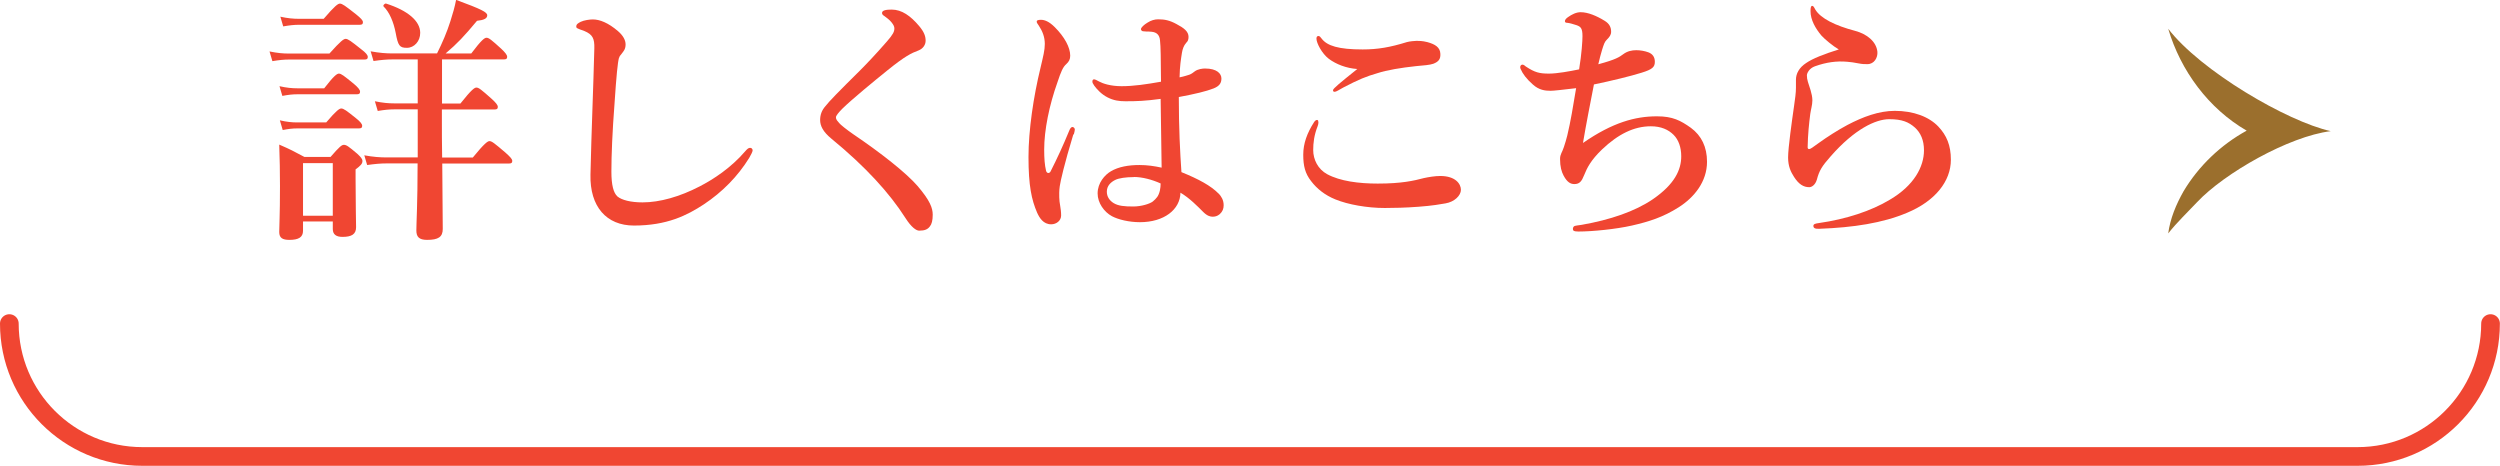 <?xml version="1.0" encoding="UTF-8"?><svg id="_レイヤー_2" xmlns="http://www.w3.org/2000/svg" viewBox="0 0 200.73 37.4"><defs><style>.cls-1{fill:#9b6f2d;}.cls-1,.cls-2{stroke-width:0px;}.cls-2{fill:#f04632;}.cls-3{fill:none;stroke:#f04632;stroke-linecap:round;stroke-linejoin:round;stroke-width:1.5px;}</style></defs><g id="L"><path class="cls-2" d="m26.45,4.3c.9-1.01,1.15-1.18,1.3-1.18.19,0,.42.17,1.26.84.36.27.52.46.52.61s-.06.21-.27.21h-6.05c-.4,0-.8.04-1.34.13l-.23-.78c.63.13,1.09.17,1.55.17h3.25Zm-2.12,13.5v.73c0,.52-.36.73-1.09.73-.55,0-.82-.15-.82-.63,0-.61.06-1.22.06-3.7,0-1.09-.02-2.2-.06-3.32.97.42,1.09.5,2.02.99h2.1c.73-.84.9-.97,1.07-.97.21,0,.38.13,1.07.71.29.27.42.42.42.59,0,.21-.13.36-.55.67v.76c0,2.02.04,3.44.04,3.88,0,.57-.36.78-1.09.78-.5,0-.78-.19-.78-.63v-.61h-2.39Zm1.7-10.71c.78-1.01,1.03-1.18,1.18-1.18.19,0,.4.17,1.2.82.34.29.5.48.5.63s-.06.21-.27.21h-4.79c-.36,0-.71.04-1.18.13l-.23-.78c.57.13,1.01.17,1.43.17h2.16Zm.17,2.73c.8-.94,1.05-1.11,1.2-1.11.19,0,.42.17,1.18.78.34.27.5.46.5.61s-.06.21-.27.21h-4.96c-.36,0-.69.04-1.15.13l-.23-.78c.55.13.97.17,1.39.17h2.35Zm-.21-8.31c.9-1.05,1.15-1.22,1.3-1.22.19,0,.42.17,1.3.86.38.31.55.48.55.63s-.06.21-.27.21h-4.87c-.38,0-.76.04-1.26.13l-.23-.78c.59.13,1.05.17,1.49.17h1.99Zm.73,11.59h-2.39v4.22h2.39v-4.22Zm8.76-4.79h1.49c.88-1.11,1.13-1.28,1.28-1.28.19,0,.4.17,1.22.9.34.31.5.5.5.65s-.06.21-.27.21h-4.22v.69c0,1.01,0,2.1.02,3.17h2.46c.94-1.15,1.2-1.32,1.34-1.32.19,0,.4.17,1.28.92.38.34.55.52.55.67s-.06.21-.27.21h-5.35c.02,2.27.04,4.35.04,5.25,0,.65-.36.88-1.26.88-.65,0-.86-.25-.86-.76,0-.57.1-2.18.1-5.38h-2.48c-.48,0-.94.04-1.57.13l-.23-.78c.71.13,1.26.17,1.81.17h2.48v-3.86h-1.89c-.4,0-.8.04-1.32.13l-.23-.78c.63.13,1.09.17,1.55.17h1.89v-3.53h-2.02c-.46,0-.92.04-1.53.13l-.23-.78c.71.13,1.24.17,1.76.17h3.57c.42-.84.8-1.72,1.07-2.58.19-.59.36-1.18.46-1.72,2.06.76,2.5.99,2.5,1.24s-.25.38-.82.44c-1.05,1.26-1.57,1.81-2.52,2.62h2.06c.82-1.09,1.07-1.26,1.22-1.26.19,0,.4.17,1.18.88.31.29.48.5.48.65s-.06.21-.27.21h-4.96v3.53Zm-2.81-4.47c-.59,0-.71-.17-.9-1.2-.17-.88-.5-1.66-.97-2.12-.08-.08.1-.27.21-.23,1.72.55,2.73,1.39,2.73,2.35,0,.67-.48,1.2-1.07,1.2Z"/><path class="cls-2" d="m49.7,4.64c-.1.34-.21,1.43-.36,3.7-.17,2.2-.25,4.12-.25,5.44,0,1.09.17,1.7.48,1.99.34.29,1.07.48,2.02.48,1.39,0,3-.46,4.58-1.28,1.11-.57,2.52-1.49,3.67-2.83.13-.15.25-.27.38-.27.1,0,.21.06.21.21,0,.1-.15.38-.27.59-.92,1.49-2.16,2.75-3.65,3.74-1.34.88-2.96,1.7-5.61,1.7-2.2,0-3.55-1.51-3.49-4.09.08-3.51.23-6.95.31-10.14.02-.78-.13-1.11-.8-1.39-.59-.21-.65-.23-.65-.36,0-.19.15-.27.36-.38.27-.13.73-.19.97-.19.55,0,1.24.27,2.02.94.42.36.61.73.61,1.07,0,.38-.17.55-.29.71-.08.13-.19.19-.23.36Z"/><path class="cls-2" d="m71.81,2.27c0-.13-.06-.27-.23-.48-.15-.19-.4-.38-.57-.5-.1-.06-.19-.13-.19-.25,0-.23.38-.27.78-.27.8,0,1.51.5,2.2,1.32.42.5.52.84.52,1.18,0,.31-.19.63-.57.78-.57.21-1.09.46-2.5,1.6-1.09.88-2.81,2.29-3.61,3.07-.29.29-.52.57-.52.69,0,.21.13.31.27.48.1.13.59.52,1.11.88,2.23,1.51,4.24,3.09,5.17,4.16,1.01,1.18,1.22,1.78,1.22,2.31,0,.46-.08.76-.23.94-.17.23-.4.34-.86.34-.23,0-.63-.27-1.11-1.03-1.26-1.97-3.15-4.07-5.94-6.36-.67-.55-.9-1.03-.9-1.49,0-.42.13-.78.42-1.11.29-.38,1.07-1.18,2.79-2.88.55-.55,1.28-1.32,2.16-2.33.48-.55.59-.78.59-1.03Z"/><path class="cls-2" d="m86.18,10.79c-.73,2.41-1.03,3.74-1.09,4.16s-.04.67-.04.9c0,.46.15.86.15,1.45,0,.42-.38.71-.8.71-.63,0-.94-.52-1.13-.94-.44-1.03-.69-2.14-.69-4.47,0-2.14.4-4.85.97-7.18.21-.9.34-1.39.34-1.89,0-.57-.19-1.03-.48-1.47-.13-.19-.17-.23-.17-.34,0-.08.1-.13.34-.13.29,0,.65.13,1.11.59.78.78,1.24,1.62,1.24,2.29,0,.29-.1.48-.31.67-.27.23-.44.63-.71,1.45-.67,1.87-1.07,3.86-1.07,5.42,0,.71.04,1.24.15,1.7.06.23.27.23.36.06.55-1.09.99-2.04,1.51-3.3.06-.15.15-.29.27-.27s.17.13.17.21-.04.21-.08.38Zm11.67,4.75c.21.23.4.52.4.94,0,.27-.08.5-.31.71-.19.17-.4.21-.57.21-.19,0-.44-.06-.76-.38-.46-.46-1.09-1.11-1.83-1.55-.02,1.36-1.32,2.37-3.25,2.37-.88,0-1.74-.21-2.25-.48-.63-.34-1.15-1.07-1.15-1.83,0-.84.57-1.49,1.07-1.78.61-.36,1.41-.5,2.29-.5.61,0,1.18.08,1.78.21-.02-1.91-.06-3.61-.08-5.52-1.26.17-1.91.19-2.83.19-.5,0-.94-.06-1.43-.31s-.84-.63-1.07-.94c-.13-.19-.15-.25-.15-.34s.04-.17.13-.17c.1,0,.23.08.4.17.31.17.94.38,1.81.38.99,0,1.97-.15,3.17-.36-.02-1.95-.02-2.77-.08-3.32-.04-.44-.27-.65-.67-.69-.17-.02-.31-.02-.44-.02-.08,0-.19-.02-.25-.02-.08,0-.17-.08-.17-.17,0-.13.25-.36.52-.52.29-.19.59-.27.86-.27.52,0,.92.08,1.47.38.59.31.97.59.97,1.03,0,.23-.06.36-.19.48-.19.21-.29.5-.34.8-.08.52-.17,1.03-.19,1.97.4-.08.57-.15.78-.21.17-.06.31-.17.44-.27.25-.19.65-.23.82-.23.97,0,1.32.42,1.32.8,0,.36-.15.61-.63.8-.59.23-1.45.44-2.79.69,0,2.52.1,4.41.21,6.03,1.36.55,2.37,1.09,3,1.74Zm-6.82-1.32c-.61,0-1.2.08-1.49.23-.34.17-.67.46-.67.94,0,.4.21.71.55.92.38.23.88.27,1.57.27.65,0,1.32-.21,1.57-.4.29-.25.46-.42.57-.88.04-.19.06-.38.06-.57-.69-.31-1.47-.52-2.16-.52Z"/><path class="cls-2" d="m105.86,9.81c0,.1-.02.21-.06.31-.29.73-.36,1.36-.36,1.93,0,.76.38,1.53,1.11,1.93,1.05.57,2.56.76,4.07.76,1.93,0,2.9-.23,3.7-.44.36-.08.9-.17,1.32-.17,1.24,0,1.66.65,1.66,1.11s-.52.97-1.24,1.09c-.34.06-1.05.19-2.16.27-1.03.08-2.06.1-2.71.1-1.41,0-2.94-.27-3.97-.69-.84-.34-1.49-.86-1.95-1.47-.48-.61-.63-1.22-.63-2.12s.31-1.74.86-2.6c.08-.13.17-.19.25-.19s.1.08.1.17Zm.25-6.72c.44.59,1.36.88,3.3.88,1.2,0,2.2-.17,3.55-.59.21-.06.63-.1.78-.1s.48,0,.86.1c.63.17,1.03.42,1.05.94.02.42-.13.63-.57.8-.29.1-.73.13-1.39.19-1.2.13-2.31.31-3.11.57-.86.25-1.45.48-2.73,1.15-.27.15-.57.34-.67.34s-.15-.02-.15-.13c0-.13.59-.61,1.95-1.7-.88-.06-1.7-.38-2.29-.82-.55-.42-.99-1.26-.99-1.62,0-.15.06-.21.17-.21.08,0,.17.1.23.19Z"/><path class="cls-2" d="m133.05,9.34c1.26,0,1.89.34,2.71.92.86.63,1.3,1.55,1.3,2.73,0,1.6-1.03,2.86-2.27,3.65-1.26.8-2.37,1.15-3.76,1.47-1.28.29-3.17.48-4.3.48-.38,0-.44-.08-.44-.21s.08-.21.13-.23c.1-.04.34-.06.59-.1,2.27-.4,4.26-1.07,5.71-2.06,1.74-1.2,2.27-2.35,2.27-3.44,0-.71-.21-1.32-.61-1.72-.42-.42-1.01-.69-1.83-.69-1.36,0-2.62.63-3.91,1.85-.92.88-1.22,1.51-1.45,2.08-.19.48-.36.71-.78.71-.29,0-.57-.13-.86-.67-.17-.31-.29-.73-.29-1.34,0-.4.17-.52.31-.97.08-.23.21-.67.27-.92.27-1.13.46-2.29.71-3.8-1.11.13-1.81.21-2.04.21-.46,0-.94-.06-1.43-.5-.52-.46-.82-.86-.99-1.26-.08-.19.02-.34.15-.34.1,0,.19.08.27.15.73.48,1.09.57,1.87.57.65,0,1.68-.19,2.41-.34.21-1.28.27-2.31.27-2.67,0-.65-.15-.76-.48-.88-.31-.1-.55-.17-.76-.19-.08,0-.17-.02-.17-.13s.1-.23.27-.34c.27-.19.63-.38.99-.38.59,0,1.28.29,1.93.69.38.23.52.52.52.88,0,.25-.13.42-.34.63-.19.19-.23.34-.38.8-.1.34-.21.73-.31,1.18,1.41-.38,1.68-.57,2.02-.82.31-.23.67-.31,1.03-.31.31,0,.67.06.97.17.34.13.52.38.52.76,0,.42-.19.61-1.07.88-.86.27-2.41.65-3.82.94-.29,1.49-.63,3.21-.88,4.7,2.39-1.66,4.22-2.14,5.92-2.14Z"/><path class="cls-2" d="m152.12,8.9c1.53,0,2.77.48,3.51,1.26.67.71,1.01,1.51,1.01,2.67,0,1.72-1.26,3.32-3.53,4.26-1.95.82-4.3,1.18-7.03,1.28-.34.02-.48-.06-.48-.23,0-.15.15-.19.44-.23,2.18-.31,4.2-.97,5.69-1.87,1.97-1.15,2.75-2.67,2.75-3.97,0-.82-.27-1.41-.73-1.83-.5-.44-1.03-.67-2.06-.67-1.09,0-2.79.8-4.7,2.98-.71.8-.92,1.15-1.11,1.87-.13.44-.42.61-.61.61-.46,0-.84-.23-1.22-.82-.27-.42-.48-.86-.48-1.57,0-.78.31-2.94.48-4.14.08-.57.15-1.03.15-1.45v-.65c0-.48.25-.97.82-1.34.52-.36,1.41-.71,2.62-1.09-.44-.25-1.13-.82-1.39-1.11-.48-.57-.88-1.26-.88-1.97,0-.29.04-.42.13-.42.1,0,.15.1.25.29.44.73,1.62,1.3,3.21,1.72.94.25,1.7.86,1.78,1.68.04.46-.25.99-.8.99-.25,0-.4,0-.71-.06-.38-.08-.61-.1-.9-.13-.86-.08-1.7.04-2.6.36-.48.17-.65.57-.65.73,0,.19.02.31.08.52.1.34.36.97.36,1.49,0,.36-.13.78-.17,1.09-.1.78-.19,1.62-.21,2.67,0,.19.15.19.36.04.17-.13.44-.31.59-.42.55-.4,1.49-1.01,2.25-1.41,1.24-.65,2.52-1.13,3.8-1.13Z"/><path class="cls-1" d="m174.09,2.31c1,3.37,3.24,6.41,6.3,8.18-2.08,1.14-3.86,2.84-5.07,4.87-.6,1.06-1.07,2.19-1.23,3.38.74-.93,1.56-1.7,2.32-2.51,2.18-2.32,7.36-5.28,10.73-5.7-3.52-.78-10.47-4.86-13.05-8.22Z"/><path class="cls-3" d="m.75,25.98h0c0,5.89,4.78,10.67,10.67,10.67h177.88c5.89,0,10.67-4.78,10.67-10.67h0"/></g></svg>